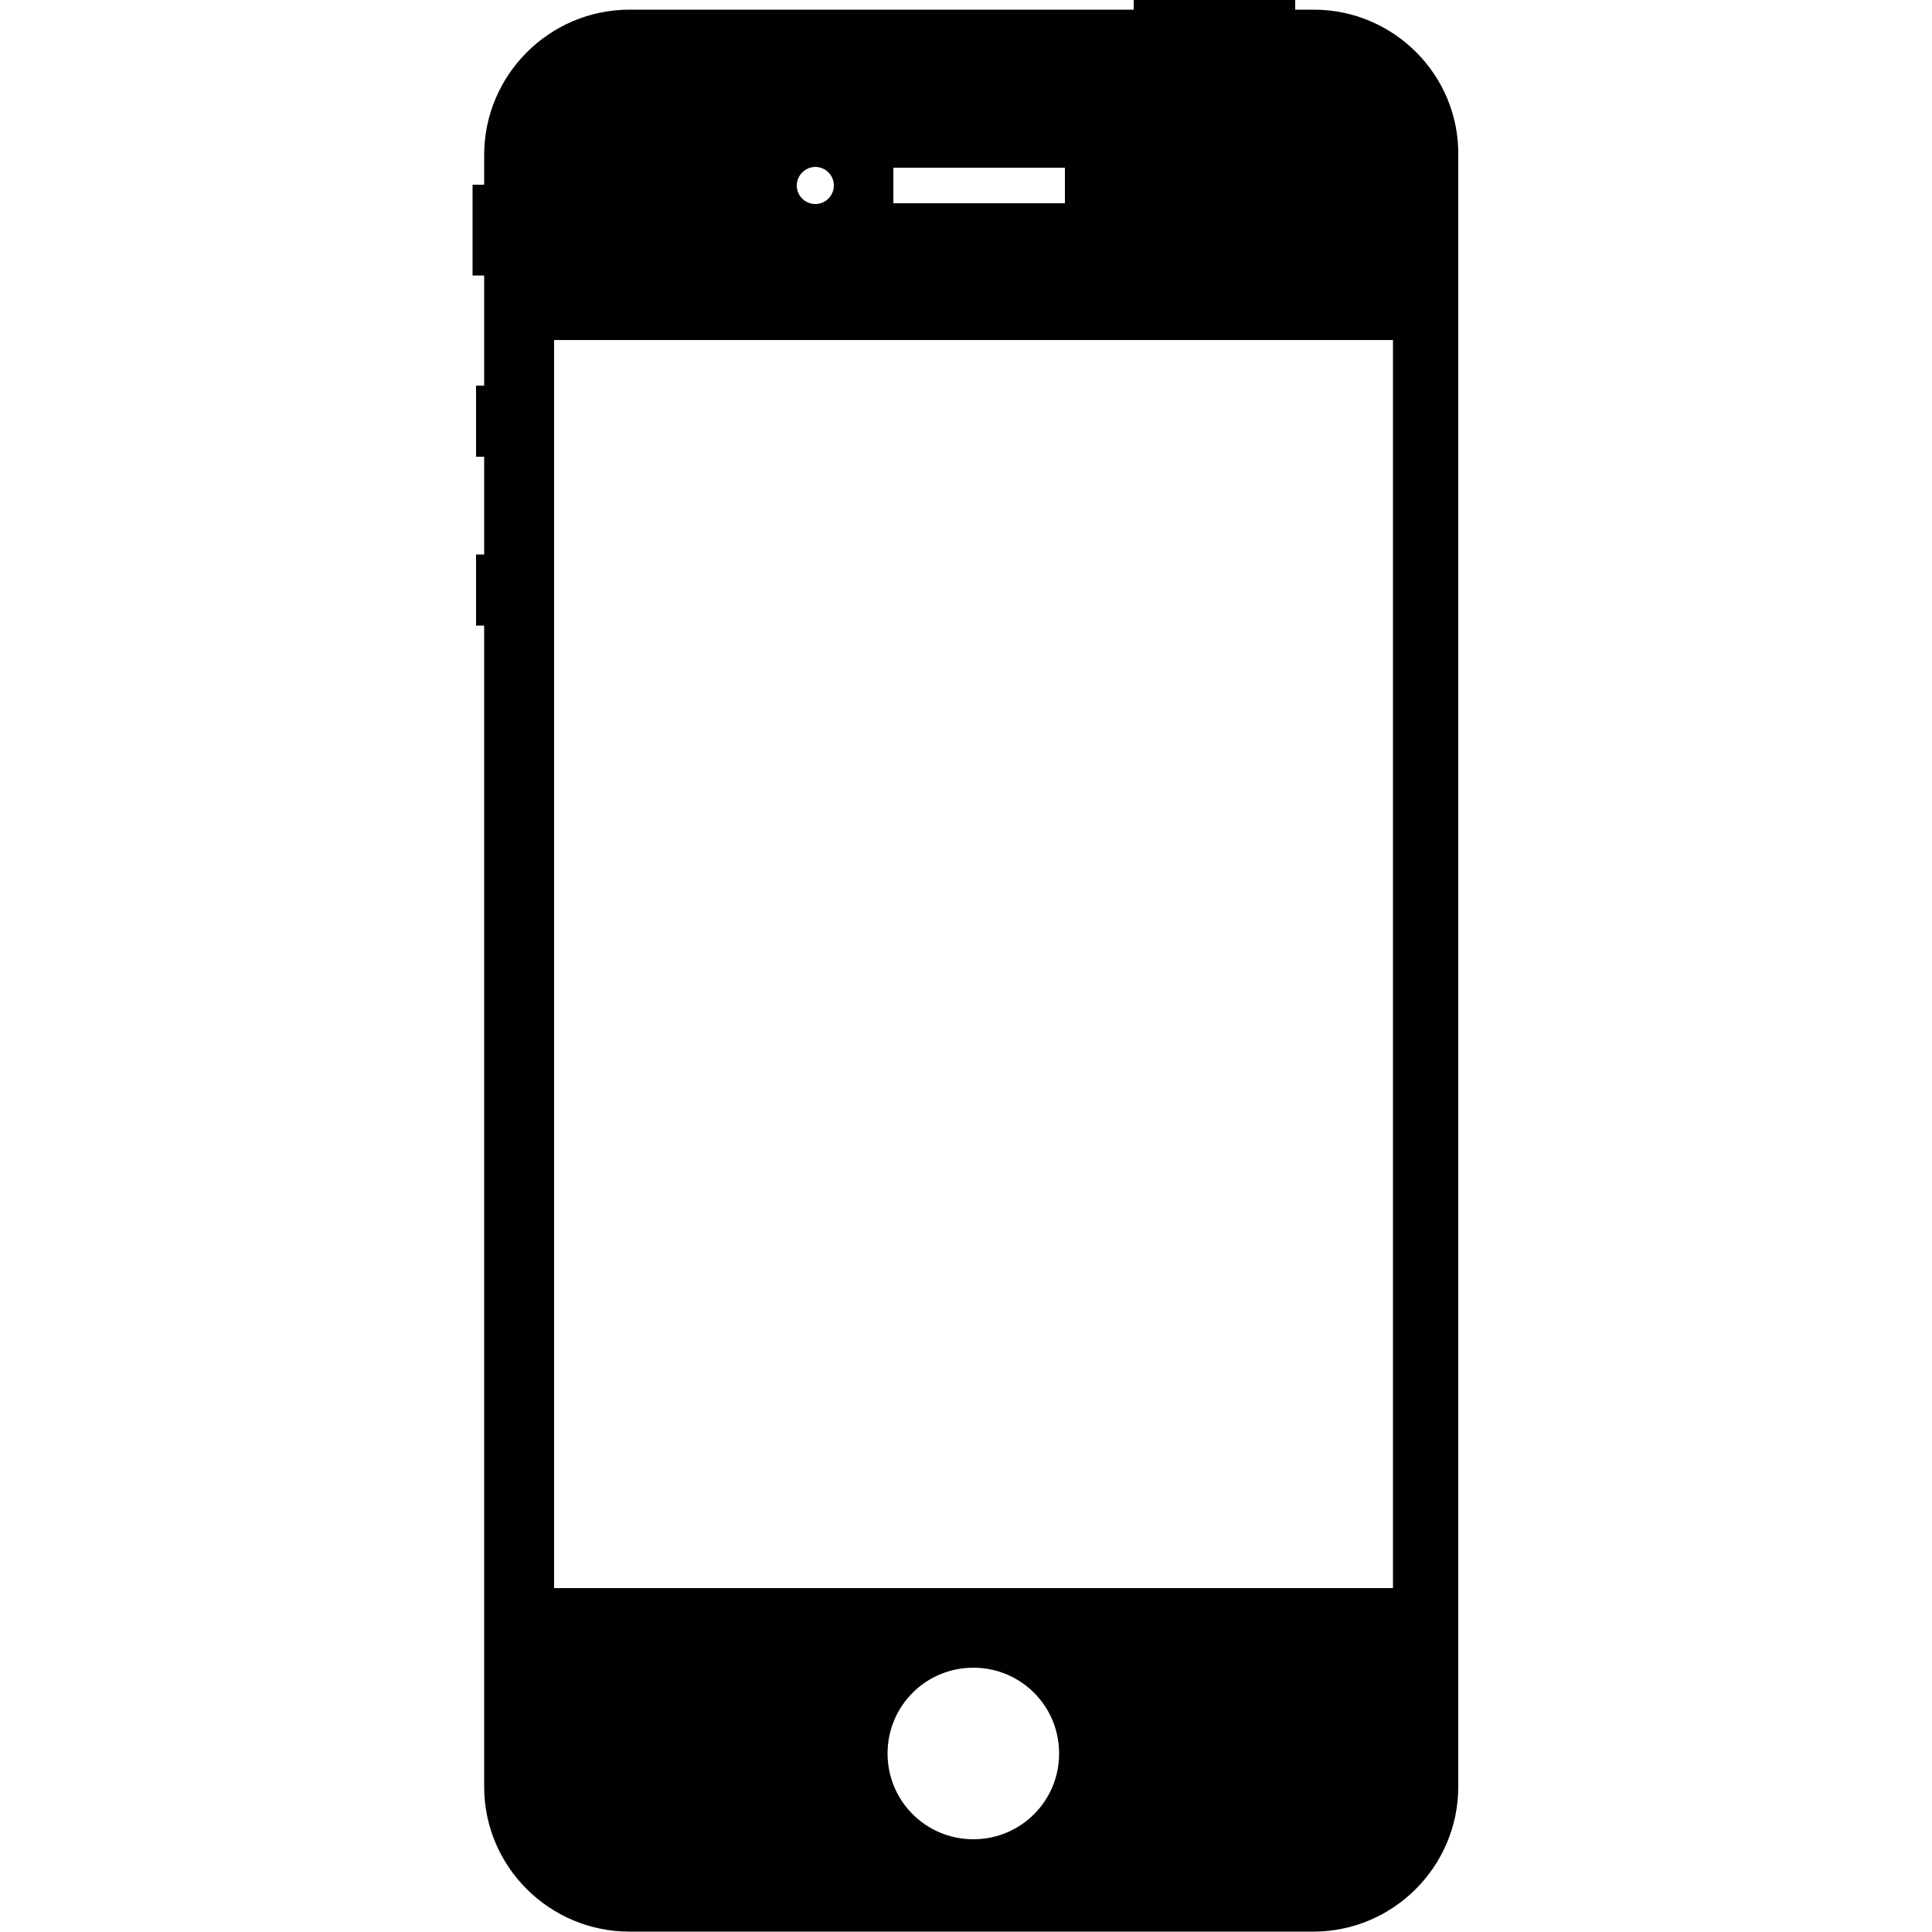 <?xml version="1.0" encoding="utf-8"?>
<!-- Generator: Adobe Illustrator 18.1.0, SVG Export Plug-In . SVG Version: 6.00 Build 0)  -->
<svg version="1.1" id="Layer_1" xmlns="http://www.w3.org/2000/svg" xmlns:xlink="http://www.w3.org/1999/xlink" x="0px" y="0px"
	 viewBox="0 0 500 500" enable-background="new 0 0 500 500" xml:space="preserve">
<path fill="#010101" d="M340,2.5h-4.8v-2.5h-41.8v2.5H162.9c-20.7,0-37.6,16.9-37.6,37.6v7.7h-3v23.5h3v28.5h-2.1v18.4h2.1v25.3
	h-2.1v18.4h2.1v300.5c0,20.7,16.9,37.5,37.6,37.5h177c20.7,0,37.5-16.9,37.5-37.5V40.1C377.6,19.4,360.7,2.5,340,2.5z M231.2,43.4
	h44.4v9.2h-44.4V43.4z M211,43.2c2.6,0,4.8,2.1,4.8,4.8c0,2.6-2.1,4.8-4.8,4.8c-2.6,0-4.8-2.1-4.8-4.8
	C206.2,45.4,208.4,43.2,211,43.2z M251.9,476c-12.3,0-22.2-9.9-22.2-22.2c0-12.3,9.9-22.2,22.2-22.2c12.3,0,22.2,9.9,22.2,22.2
	S264.2,476,251.9,476z M360.4,411H143.4V88h217.1V411z"/>
</svg>

